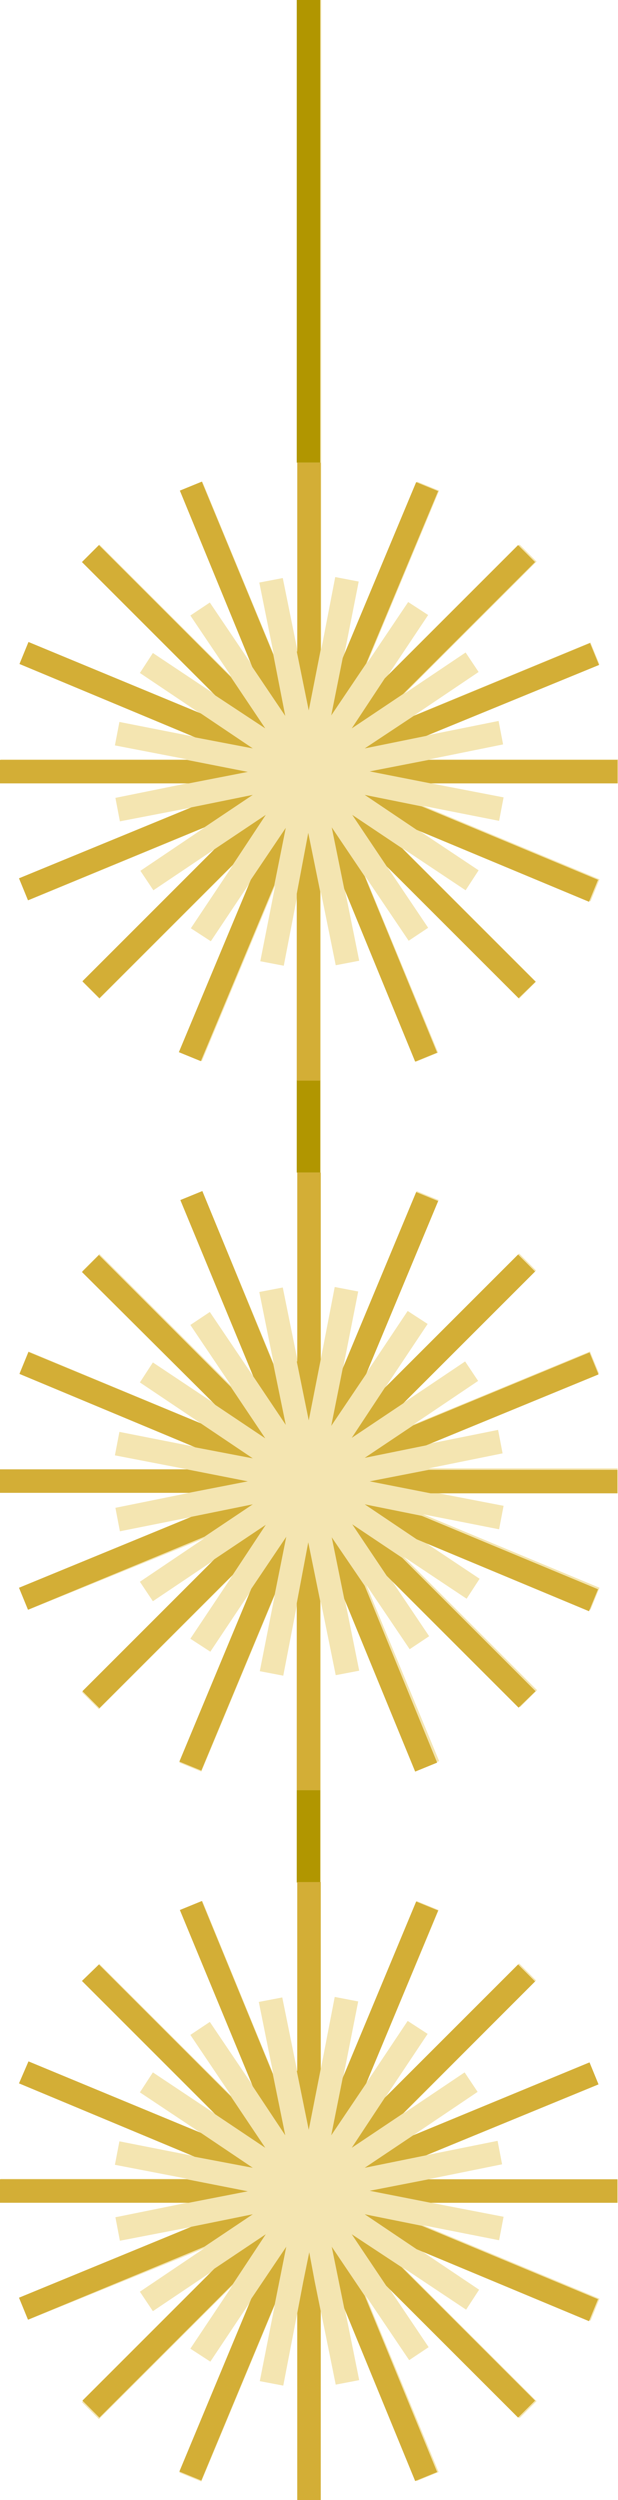 <?xml version="1.0" encoding="UTF-8"?><svg xmlns="http://www.w3.org/2000/svg" xmlns:xlink="http://www.w3.org/1999/xlink" height="500.4" preserveAspectRatio="xMidYMid meet" version="1.0" viewBox="0.0 0.0 123.7 500.4" width="123.7" zoomAndPan="magnify"><g id="change1_1"><path d="M123.7,156.8H86.3l14.5,2.8l-0.9,4.7l-15.2-3l35.3,14.7l-1.8,4.4L83.5,166l12.3,8.2l-2.6,4l-12.6-8.4l26.7,26.7 l-3.4,3.4l-26.4-26.4l8.2,12.2l-3.9,2.6l-8.7-12.9l14.6,35.3l-4.4,1.8L69,177.9l2.9,14.4l-4.7,0.9l-3-14.8v37.8v18.5v37.4l2.8-14.5 l4.7,0.9l-3,15.2l14.7-35.3l4.4,1.8l-14.4,34.5l8.2-12.3l4,2.6l-8.4,12.6l26.7-26.7l3.4,3.4l-26.4,26.4l12.2-8.2l2.6,3.9l-12.9,8.7 l35.3-14.6l1.8,4.4l-34.6,14.2l14.4-2.9l0.9,4.7l-14.8,3h37.8v4.7H86.3l14.5,2.8l-0.9,4.7l-15.2-3l35.3,14.7l-1.8,4.4l-34.5-14.4 l12.3,8.2l-2.6,4l-12.6-8.4l26.7,26.7l-3.4,3.4l-26.4-26.4l8.2,12.2l-3.9,2.6l-8.7-12.9l14.6,35.3l-4.4,1.8L69,320l2.9,14.4 l-4.7,0.9l-3-14.8v37.8v18.5v37.4l2.8-14.5l4.7,0.9l-3,15.2l14.7-35.3l4.4,1.8l-14.4,34.5l8.2-12.3l4,2.6l-8.4,12.6l26.7-26.7 l3.4,3.4L80.8,423l12.2-8.2l2.6,3.9l-12.9,8.7l35.3-14.6l1.8,4.4l-34.6,14.2l14.4-2.9l0.9,4.7l-14.8,3h37.8v4.7H86.3l14.5,2.8 l-0.9,4.7l-15.2-3l35.3,14.7l-1.8,4.4l-34.5-14.4l12.2,8.2l-2.6,4l-12.6-8.4l26.7,26.7l-3.4,3.4l-26.4-26.4l8.2,12.2l-3.9,2.6 l-8.7-12.9l14.6,35.3l-4.4,1.8L69,462l2.9,14.4l-4.7,0.9l-3-14.8v37.8h-4.7V463l-2.8,14.5l-4.7-0.9l3-15.2l-14.7,35.3l-4.4-1.8 l14.4-34.5l-8.2,12.3l-4-2.6l8.4-12.6l-26.7,26.7l-3.4-3.4l26.4-26.4l-12.2,8.2l-2.6-3.9l12.9-8.7L5.7,464.3l-1.8-4.4l34.6-14.2 L24,448.5l-0.9-4.7l14.8-3H0.1v-4.7h37.4L23,433.3l0.9-4.7l15.2,3L3.9,417l1.8-4.4L40.3,427L28,418.8l2.6-4l12.6,8.4l-26.7-26.7 l3.4-3.4l26.4,26.4l-8.2-12.2l3.9-2.6l8.7,12.9l-14.6-35.3l4.4-1.8l14.2,34.6l-2.9-14.4l4.7-0.9l3,14.8v-37.8v-18.5v-37.4l-2.8,14.5 l-4.7-0.9l3-15.2l-14.7,35.3l-4.4-1.8l14.4-34.5l-8.2,12.3l-4-2.6l8.4-12.6l-26.7,26.7l-3.4-3.4l26.4-26.4l-12.2,8.2l-2.6-3.9 l12.9-8.7L5.7,322.2l-1.8-4.4l34.6-14.2L24,306.5l-0.9-4.7l14.8-3H0.1v-4.7h37.4L23,291.3l0.9-4.7l15.2,3L3.9,274.9l1.8-4.4 l34.5,14.4L28,276.7l2.6-4l12.6,8.4l-26.7-26.7l3.4-3.4l26.4,26.4l-8.2-12.2l3.9-2.6l8.7,12.9l-14.6-35.3l4.4-1.8L54.8,273 l-2.9-14.4l4.7-0.9l3,14.8v-37.8v-18.5v-37.4l-2.8,14.5l-4.7-0.9l3-15.2l-14.7,35.2l-4.4-1.8l14.4-34.5l-8.2,12.3l-4-2.6l8.4-12.6 l-26.7,26.7l-3.4-3.4L42.9,170l-12.2,8.2l-2.6-3.9l12.9-8.7L5.7,180.2l-1.8-4.4l34.6-14.2L24,164.4l-0.9-4.7l14.8-3H0.1v-4.7h37.4 L23,149.2l0.9-4.7l15.2,3L3.9,132.9l1.8-4.4l34.5,14.4L28,134.7l2.6-4l12.6,8.4l-26.7-26.7l3.4-3.4l26.4,26.4l-8.2-12.2l3.9-2.6 l8.7,12.9L36.1,98.2l4.4-1.8L54.8,131l-2.9-14.4l4.7-0.9l3,14.8V92.6V0h4.7v92.6V130l2.8-14.5l4.7,0.9l-3,15.2l14.7-35.2l4.4,1.8 l-14.4,34.5l8.2-12.2l4,2.6l-8.4,12.6l26.7-26.7l3.4,3.4l-26.4,26.4l12.2-8.2l2.6,3.9l-12.9,8.7l35.3-14.6l1.8,4.4l-34.6,14.2 l14.4-2.9l0.9,4.7l-14.8,3h37.8V156.8z" fill="#f4e5b1"/></g><g id="change2_1"><path d="M59.4,216.2h4.7v18.5h-4.7V216.2z M59.4,0v92.6h4.7V0H59.4z M59.4,376.8h4.7v-18.5h-4.7V376.8z" fill="#b19600"/></g><g id="change3_1"><path d="M63,456.7l1.2,5.9v37.8h-4.7V463l1.2-6.3l1.2-5.9L63,456.7z M59.4,414.5l2.4,11.8l2.4-12.2v-37.4h-4.7V414.5z M49.6,438.6l-12.2-2.4H0v4.7h37.8L49.6,438.6z M74,438.5l12.2,2.4h37.4v-4.7H85.8L74,438.5z M70.4,429.9l10.3-6.9l26.4-26.4 l-3.4-3.4l-26.7,26.7L70.4,429.9z M53.2,447.2l-10.3,6.9l-26.4,26.4l3.4,3.4l26.7-26.7L53.2,447.2z M70.4,447.2l6.9,10.3l26.4,26.4 l3.4-3.4l-26.7-26.7L70.4,447.2z M16.4,396.5l26.7,26.7l10,6.7l-6.9-10.3l-26.4-26.4L16.4,396.5z M119.8,417.2l-1.8-4.4l-35.3,14.6 l-9.7,6.5l12.3-2.5L119.8,417.2z M50.6,443.2l-12.3,2.5L3.8,459.9l1.8,4.4l35.3-14.6L50.6,443.2z M57.1,427.4l-2.5-12.3l-14.2-34.6 l-4.4,1.8l14.6,35.3L57.1,427.4z M66.4,449.7l2.5,12.3l14.2,34.6l4.4-1.8L73,459.5L66.4,449.7z M73,443.2l10.4,7l34.5,14.4l1.8-4.4 l-35.3-14.7L73,443.2z M50.6,433.9l-10.4-7L5.7,412.6L3.8,417l35.2,14.7L50.6,433.9z M87.7,382.4l-4.4-1.8l-14.7,35.3l-2.3,11.5 l7-10.4L87.7,382.4z M35.9,494.7l4.4,1.8l14.7-35.3l2.3-11.5l-7,10.4L35.9,494.7z M59.4,320.9v37.4h4.7v-37.8l-2.4-11.8L59.4,320.9z M59.4,272.5l2.4,11.8l2.4-12.2v-37.4h-4.7V272.5z M49.6,296.5l-12.2-2.4H0v4.7h37.8L49.6,296.5z M74,296.5l12.2,2.4h37.4v-4.7H85.8 L74,296.5z M53.2,305.2l-10.3,6.9l-26.4,26.4l3.4,3.4l26.7-26.7L53.2,305.2z M70.4,287.8l10.3-6.9l26.4-26.4l-3.4-3.4l-26.7,26.7 L70.4,287.8z M107.2,338.5l-26.7-26.7l-10-6.7l6.9,10.3l26.4,26.4L107.2,338.5z M43.1,281.2l10,6.7l-6.9-10.3l-26.4-26.4l-3.4,3.4 L43.1,281.2z M3.8,317.8l1.8,4.4l35.3-14.6l9.7-6.5l-12.3,2.5L3.8,317.8z M119.8,275.1l-1.8-4.4l-35.3,14.6l-9.7,6.5l12.3-2.5 L119.8,275.1z M54.7,273l-14.2-34.6l-4.4,1.8l14.6,35.3l6.5,9.7L54.7,273z M66.4,307.7l2.5,12.3l14.2,34.6l4.4-1.8L73,317.4 L66.4,307.7z M50.6,291.9l-10.4-7L5.7,270.6l-1.8,4.4l35.2,14.7L50.6,291.9z M73,301.1l10.4,7l34.5,14.4l1.8-4.4l-35.3-14.7 L73,301.1z M87.7,240.4l-4.4-1.8l-14.7,35.3l-2.3,11.5l7-10.4L87.7,240.4z M35.9,352.6l4.4,1.8l14.7-35.3l2.3-11.5l-7,10.4 L35.9,352.6z M59.4,130.4l2.4,11.8l2.4-12.2V92.6h-4.7V130.4z M59.4,178.9v37.4h4.7v-37.8l-2.4-11.8L59.4,178.9z M49.6,154.5 l-12.2-2.4H0v4.7h37.8L49.6,154.5z M85.8,152.1L74,154.4l12.2,2.4h37.4v-4.7H85.8z M53.2,163.1L42.9,170l-26.4,26.4l3.4,3.4 l26.7-26.7L53.2,163.1z M70.4,145.8l10.3-6.9l26.4-26.4l-3.4-3.4l-26.7,26.7L70.4,145.8z M53.1,145.8l-6.9-10.3l-26.4-26.4l-3.4,3.4 l26.7,26.7L53.1,145.8z M107.2,196.5l-26.7-26.7l-10-6.7l6.9,10.3l26.4,26.4L107.2,196.5z M3.8,175.8l1.8,4.4l35.3-14.6l9.7-6.5 l-12.3,2.5L3.8,175.8z M73,149.8l12.3-2.5l34.6-14.2l-1.8-4.4l-35.3,14.6L73,149.8z M66.4,165.6l2.5,12.3l14.2,34.6l4.4-1.8 L73,175.4L66.4,165.6z M57.1,143.3L54.7,131L40.4,96.4L36,98.2l14.5,35.3L57.1,143.3z M73,159.1l10.4,7l34.5,14.4l1.8-4.4 l-35.3-14.7L73,159.1z M50.6,149.8l-10.4-7L5.7,128.5l-1.8,4.4l35.2,14.7L50.6,149.8z M50.2,176.1l-14.4,34.5l4.4,1.8l14.7-35.2 l2.3-11.5L50.2,176.1z M87.7,98.3l-4.4-1.8l-14.7,35.2l-2.3,11.5l7-10.4L87.7,98.3z" fill="#d3ae36"/></g></svg>